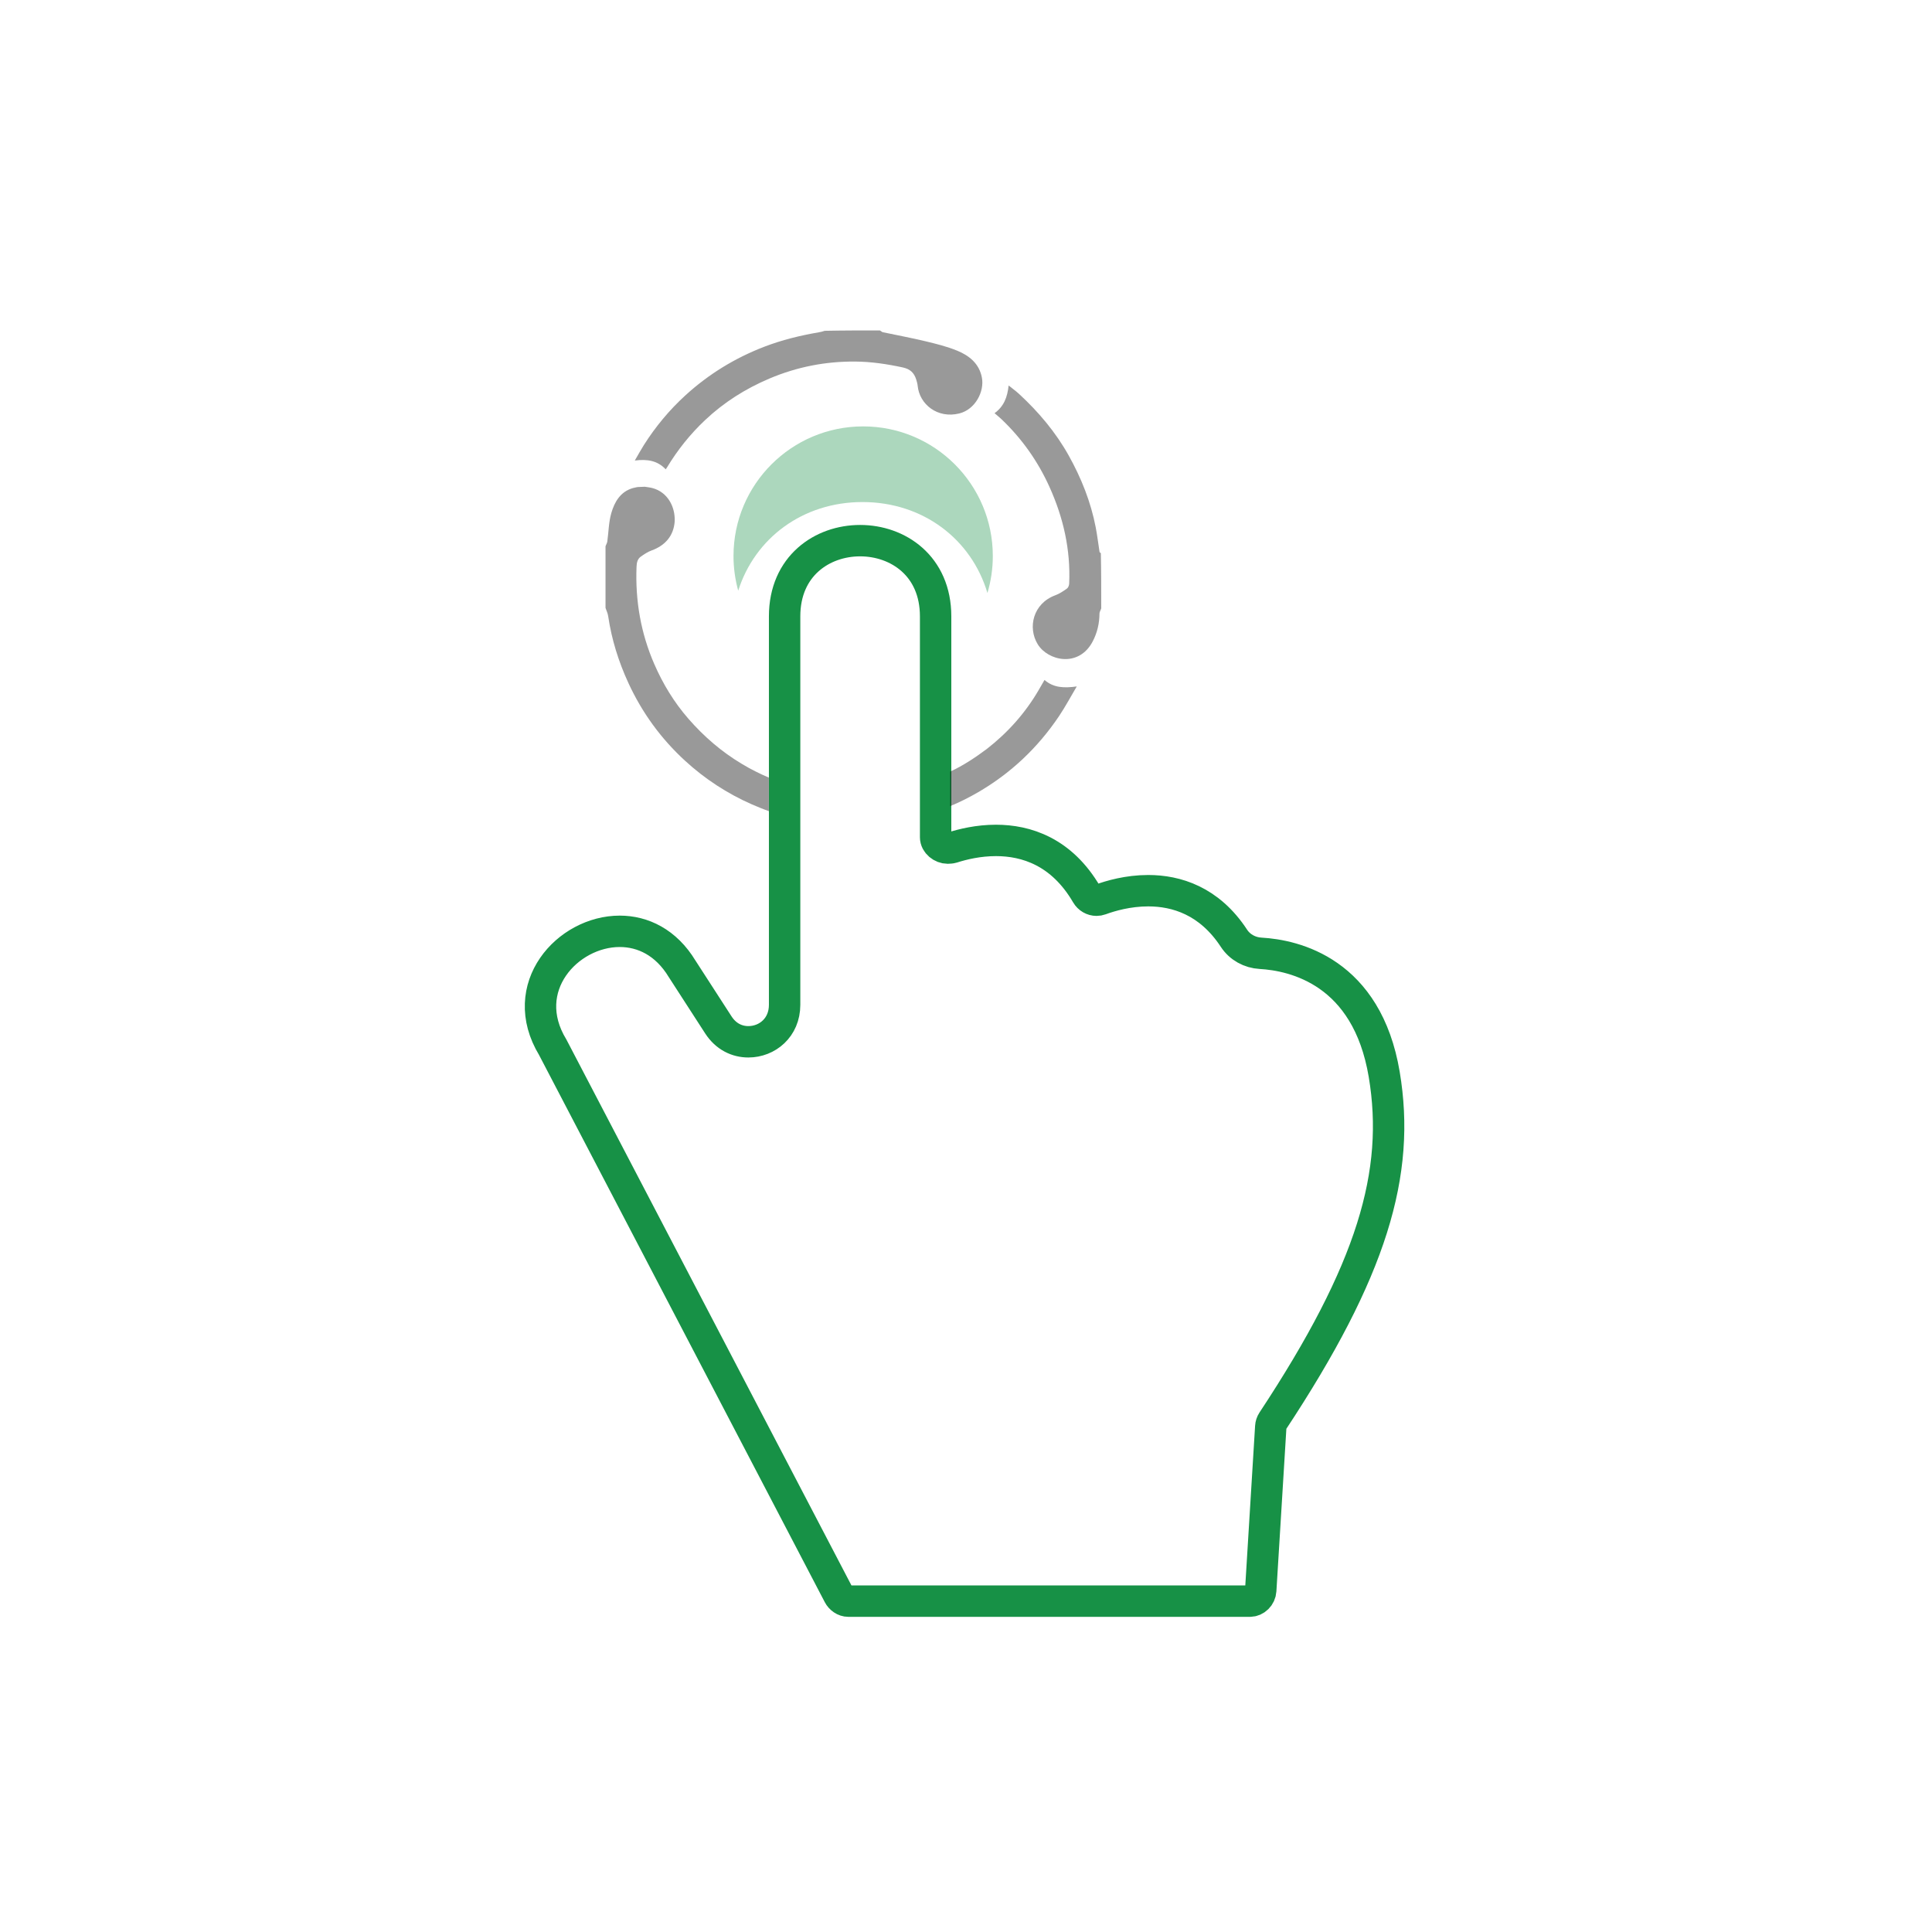 <svg xmlns="http://www.w3.org/2000/svg" xmlns:xlink="http://www.w3.org/1999/xlink" x="0" y="0" width="800" height="800" viewBox="0, 0, 800, 800"><g id="Service"><g><path d="M357.122,207.887 C382.186,207.887 402.241,223.242 408.874,245.547 C410.316,240.693 411.103,235.561 411.103,230.24 C411.103,200.594 387.067,176.561 357.414,176.561 C327.764,176.561 303.726,200.594 303.726,230.24 C303.726,235.209 304.416,240.015 305.68,244.582 C312.604,222.806 332.425,207.887 357.122,207.887 z" fill="#179146" fill-opacity="0.356"></path><path d="M573.174,444.867 C566.033,402.333 536.042,395.536 521.95,394.736 C517.513,394.484 513.393,392.236 510.959,388.519 C500.749,372.937 487.067,368.817 475.446,368.817 C467.1,368.817 459.816,370.942 455.648,372.477 C455.126,372.67 454.588,372.761 454.062,372.761 C452.413,372.761 450.839,371.871 449.963,370.37 C439.595,352.587 424.853,347.999 412.404,347.999 C405.159,347.999 398.692,349.552 394.313,350.962 C393.856,351.108 392.865,351.178 392.416,351.178 C390.036,351.178 387.42,349.226 387.42,346.676 L387.42,255.228 C387.42,234.323 371.837,223.872 356.156,223.872 C340.474,223.872 324.891,234.323 324.891,255.228 L324.891,416.089 C324.891,425.54 317.67,431.384 309.888,431.384 C305.161,431.384 300.606,429.228 297.474,424.417 L282.435,401.151 C275.788,390.186 266.185,385.639 256.618,385.637 C234.995,385.636 213.845,408.859 228.871,433.65 L347.278,660.399 C348.051,661.88 349.6,663 351.273,663 L517.554,663 C519.929,663 521.892,660.964 522.036,658.595 L526.197,590.744 C526.244,589.962 526.504,589.153 526.936,588.497 C568.212,525.992 580.03,485.707 573.174,444.867 z" fill-opacity="0" stroke="#179146" stroke-width="13"></path><g><path d="M266.999,201.547 C268.048,201.73 269.116,201.825 270.145,202.097 C276.41,203.754 279.655,209.802 279.374,215.933 C278.929,221.843 275.488,225.888 269.78,227.941 C268.237,228.496 266.819,229.47 265.445,230.401 C263.974,231.397 263.646,232.984 263.578,234.678 C263.017,248.639 265.329,262.107 270.898,274.917 C274.475,283.145 279.094,290.777 285.034,297.595 C291.473,304.987 298.775,311.292 307.194,316.32 C310.776,318.483 314.519,320.365 318.372,321.992 L318.372,335.88 C315.984,335.042 313.655,334.065 311.328,333.074 C301.09,328.561 291.863,322.534 283.654,315 C273.722,305.884 265.912,295.172 260.247,282.905 C256.145,274.021 253.254,264.791 251.828,255.1 C251.658,253.943 251.108,252.843 250.734,251.717 L250.734,226.194 C250.986,225.431 251.381,224.866 251.467,224.258 C252.019,220.315 252.039,216.228 253.131,212.447 C254.463,207.832 256.9,203.594 262.046,202.107 C264.779,201.483 263.141,201.759 266.999,201.547 z" fill="#000000" fill-opacity="0.4"></path><path d="M432.508,281.556 C436.278,284.842 440.691,284.961 445.866,284.236 C443.274,288.608 441.11,292.687 438.548,296.499 C429.756,309.583 418.598,320.173 404.913,328.107 C401.215,330.255 397.382,332.168 393.436,333.816 L393.435,333.817 L393.435,333.816 L393.436,333.816 L393.436,319.499 C398.832,317.028 403.776,313.724 408.524,310.198 C417.211,303.451 424.463,295.379 430.029,285.849 C430.841,284.458 431.64,283.06 432.508,281.556 z" fill="#000000" fill-opacity="0.4"></path><path d="M364.339,136.823 C364.847,137.072 365.146,137.471 365.513,137.549 C371.407,138.81 377.341,139.894 383.199,141.302 C387.674,142.378 392.204,143.489 396.438,145.242 C401.406,147.301 405.499,150.589 406.589,156.392 C407.667,162.125 403.852,169.529 397.269,171.189 C388.199,173.475 380.714,167.406 379.981,159.72 C379.899,158.863 379.652,158.01 379.396,157.182 C378.539,154.412 376.896,152.813 373.827,152.15 C367.333,150.747 360.803,149.768 354.184,149.712 C341.867,149.608 329.992,151.926 318.62,156.745 C308.731,160.936 299.806,166.558 291.968,173.947 C285.776,179.785 280.537,186.342 276.159,193.615 C276.039,193.814 275.889,193.996 275.645,194.335 C272.226,190.683 267.974,190.051 262.857,190.697 C264.207,188.382 265.338,186.295 266.605,184.295 C271.427,176.684 277.151,169.793 283.794,163.723 C293.401,154.945 304.318,148.248 316.49,143.569 C323.798,140.76 331.338,138.929 339.025,137.602 C339.849,137.46 340.669,137.293 341.474,136.98 C349.025,136.823 356.593,136.823 364.339,136.823 z" fill="#000000" fill-opacity="0.4"></path><path d="M455.995,251.917 C455.743,252.74 455.279,253.383 455.274,254.031 C455.241,258.108 454.369,261.956 452.477,265.578 C446.712,276.612 433.917,273.644 429.707,266.788 C425.441,259.839 427.782,249.879 436.978,246.489 C438.7,245.854 440.294,244.784 441.803,243.712 C442.342,243.329 442.697,242.356 442.728,241.634 C443.332,227.629 440.33,214.376 434.571,201.633 C429.762,190.991 423.174,181.676 414.743,173.635 C413.848,172.78 412.877,172.005 411.82,171.089 C415.69,168.304 417.148,164.439 417.65,159.62 C419.254,160.912 420.698,161.945 421.993,163.141 C430.105,170.628 437.161,179.003 442.549,188.658 C447.745,197.971 451.677,207.815 453.708,218.334 C454.357,221.694 454.756,225.102 455.29,228.485 C455.323,228.694 455.545,228.874 455.837,229.054 C455.995,236.607 455.995,244.174 455.995,251.917 z" fill="#000000" fill-opacity="0.4"></path></g></g></g></svg>